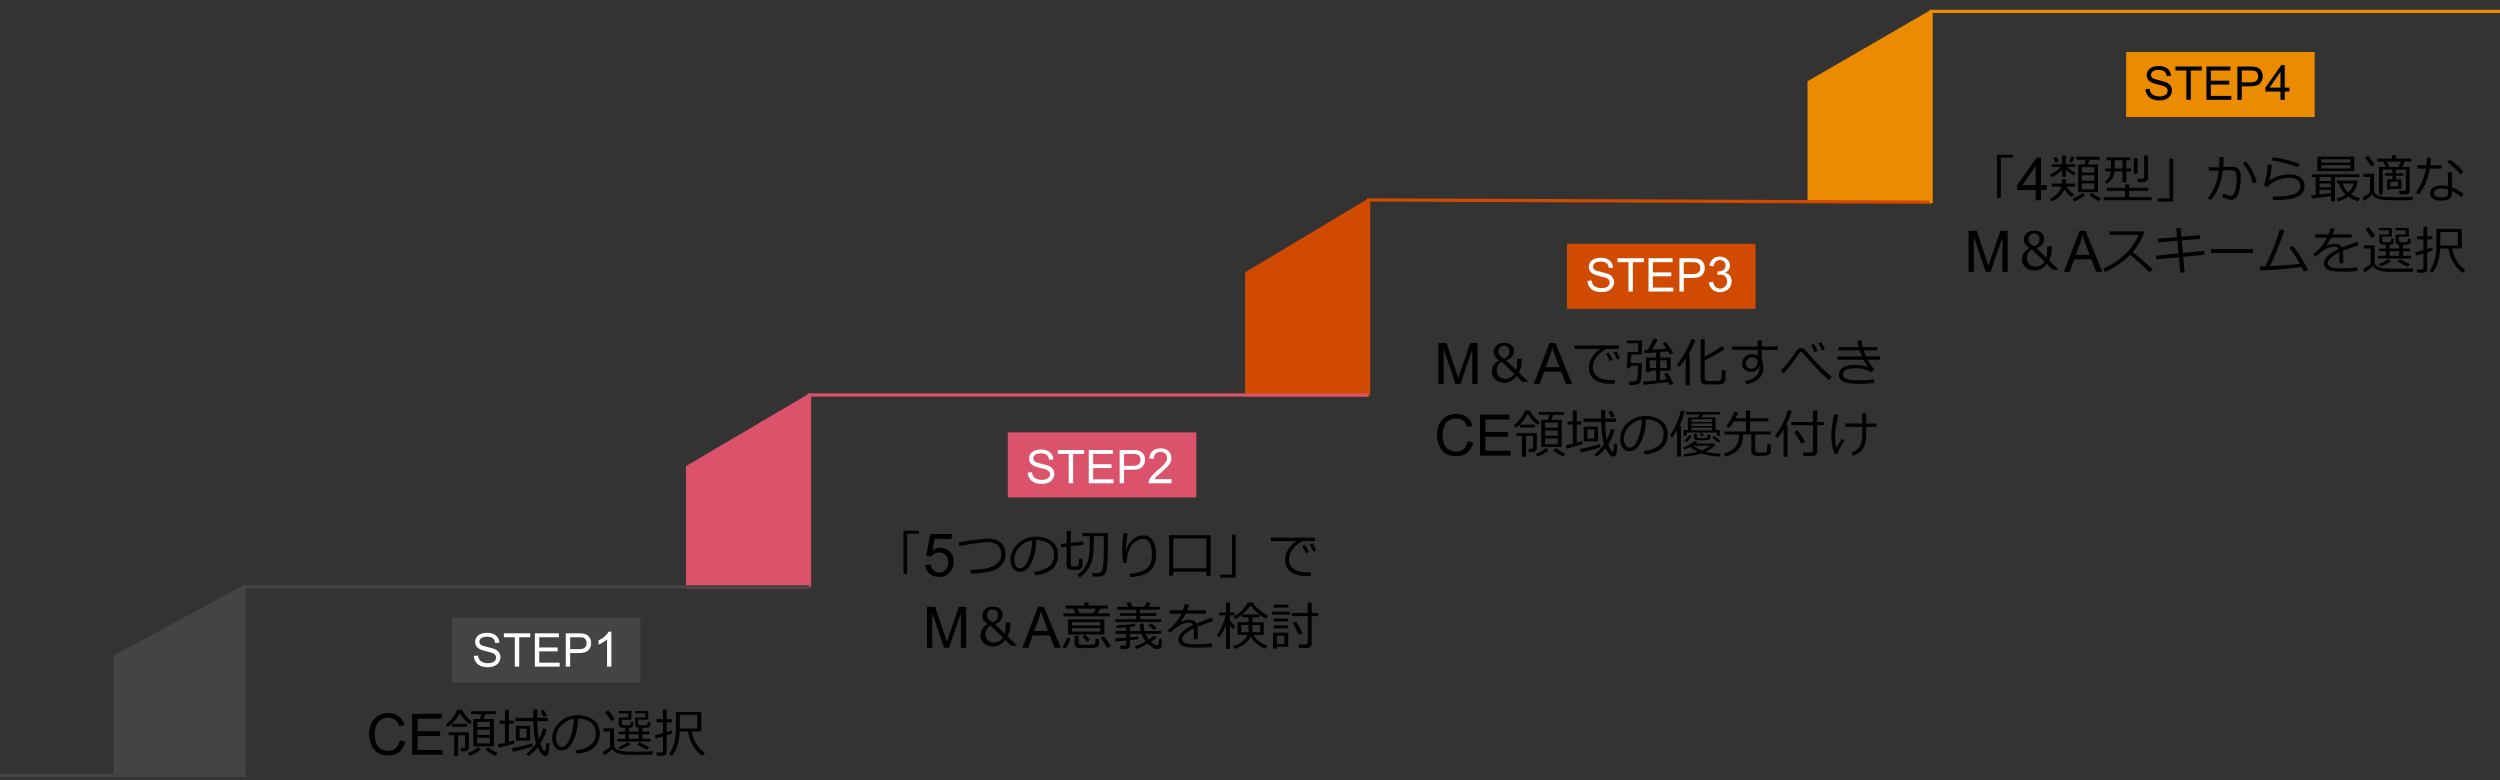 <?xml version="1.0" encoding="utf-8"?>
<!-- Generator: Adobe Illustrator 26.5.0, SVG Export Plug-In . SVG Version: 6.00 Build 0)  -->
<svg version="1.1" xmlns="http://www.w3.org/2000/svg" xmlns:xlink="http://www.w3.org/1999/xlink" x="0px" y="0px"
	 viewBox="0 0 769 240" style="enable-background:new 0 0 769 240;" xml:space="preserve">
<rect x="0" y="0" width="769" height="240" fill="#333333" stroke="none"/>
<style type="text/css">
	.st0{fill:#D04A02;}
	.st1{fill:#FFFFFF;}
	.st2{fill:#FFB600;}
	.st3{fill:#E0301E;}
	.st4{fill:#EB8C00;}
	.st5{fill:#DB536A;}
	.st6{fill:#D93954;}
	.st7{fill:#7D7D7D;}
	.st8{fill:#464646;}
	.st9{fill:#2D2D2D;}
	.st10{fill:#DEDEDE;}
	.st11{fill:none;stroke:#DB536A;stroke-miterlimit:10;}
	.st12{fill:#444444;}
	.st13{fill:none;stroke:#444444;stroke-miterlimit:10;}
	.st14{fill:none;stroke:#D04A02;stroke-miterlimit:10;}
	.st15{fill:none;stroke:#EB8C00;stroke-miterlimit:10;}
	.st16{fill:none;stroke:#000000;stroke-width:0.7;stroke-miterlimit:10;}
	.st17{fill:none;stroke:#FFFFFF;stroke-width:0.7;}
	.st18{fill:none;stroke:#000000;stroke-width:0.7;}
	.st19{fill:#DFDFDF;}
	.st20{fill:none;stroke:#000000;}
	.st21{fill:#DFDFDF;stroke:#DFDFDF;stroke-width:0.75;stroke-linecap:round;stroke-linejoin:round;stroke-miterlimit:10;}
	.st22{fill:none;stroke:#000000;stroke-miterlimit:10;}
	.st23{fill:none;stroke:#FFB600;stroke-miterlimit:10;}
	.st24{fill:#FFB700;}
	.st25{clip-path:url(#SVGID_00000067227500850612920130000011622721080319765120_);}
	.st26{clip-path:url(#SVGID_00000121984613097421656420000000714200301875562915_);}
	.st27{clip-path:url(#SVGID_00000147214307334359841840000010715083437713437574_);}
	.st28{clip-path:url(#SVGID_00000024719504443686479840000003809904426193401491_);}
	.st29{fill:#FF2C17;}
	.st30{fill:none;stroke:#FFFFFF;stroke-miterlimit:10;}
	.st31{fill:#FF8D00;}
	.st32{fill:none;stroke:#231815;stroke-miterlimit:10;}
	.st33{fill:#EF4900;}
	.st34{fill:#FB526B;}
	.st35{fill-rule:evenodd;clip-rule:evenodd;fill:#FFFFFF;}
	.st36{fill-rule:evenodd;clip-rule:evenodd;}
</style>
<g id="template">
</g>
<g id="object">
	<polygon class="st4" points="594,3 556,25 556,62 594,62 	"/>
	<polygon class="st0" points="421,61 383,83.75 383,122 421,122 	"/>
	<polygon class="st5" points="249,121 211,143.37 211,181 249,181 	"/>
	<polyline class="st11" points="421,121.5 249,121.5 249,180.5 	"/>
	<polygon class="st12" points="75,180 35,201.63 35,238 75,238 	"/>
	<polyline class="st13" points="75.03,238.5 0,238.5 75.03,238.5 75.03,180.5 249,180.5 	"/>
	<g>
		<g>
			<rect x="139" y="190" class="st12" width="58" height="20"/>
		</g>
		<g>
			<path class="st1" d="M145.76,201.76l1.28-0.11c0.06,0.51,0.2,0.93,0.42,1.26s0.56,0.59,1.03,0.8c0.47,0.2,0.99,0.3,1.57,0.3
				c0.52,0,0.97-0.08,1.37-0.23c0.4-0.15,0.69-0.36,0.88-0.63c0.19-0.27,0.29-0.56,0.29-0.88c0-0.32-0.09-0.6-0.28-0.84
				c-0.19-0.24-0.49-0.44-0.92-0.6c-0.27-0.11-0.88-0.27-1.82-0.5c-0.94-0.23-1.6-0.44-1.98-0.64c-0.49-0.26-0.85-0.57-1.09-0.95
				c-0.24-0.38-0.36-0.8-0.36-1.27c0-0.52,0.15-1,0.44-1.45c0.29-0.45,0.72-0.79,1.29-1.02s1.19-0.35,1.88-0.35
				c0.76,0,1.43,0.12,2.01,0.37c0.58,0.24,1.02,0.6,1.34,1.08c0.31,0.48,0.48,1.01,0.5,1.61l-1.3,0.1
				c-0.07-0.65-0.31-1.14-0.71-1.47c-0.4-0.33-1-0.5-1.78-0.5c-0.82,0-1.42,0.15-1.79,0.45c-0.37,0.3-0.56,0.66-0.56,1.09
				c0,0.37,0.13,0.67,0.4,0.91c0.26,0.24,0.94,0.48,2.04,0.73s1.86,0.47,2.27,0.65c0.6,0.27,1.04,0.62,1.32,1.04
				c0.28,0.42,0.43,0.91,0.43,1.46c0,0.54-0.16,1.06-0.47,1.54c-0.31,0.48-0.76,0.86-1.34,1.12c-0.58,0.27-1.24,0.4-1.97,0.4
				c-0.93,0-1.7-0.14-2.33-0.41c-0.63-0.27-1.12-0.68-1.47-1.22C145.97,203.06,145.78,202.45,145.76,201.76z"/>
			<path class="st1" d="M158.36,205.05v-9.03h-3.37v-1.21h8.11v1.21h-3.39v9.03H158.36z"/>
			<path class="st1" d="M164.52,205.05v-10.24h7.4v1.21h-6.05v3.14h5.66v1.2h-5.66v3.48h6.28v1.21H164.52z"/>
			<path class="st1" d="M174.03,205.05v-10.24h3.86c0.68,0,1.2,0.03,1.56,0.1c0.5,0.08,0.92,0.24,1.26,0.48
				c0.34,0.24,0.61,0.56,0.82,0.99c0.21,0.42,0.31,0.89,0.31,1.4c0,0.87-0.28,1.61-0.83,2.21c-0.55,0.6-1.56,0.9-3,0.9h-2.63v4.16
				H174.03z M175.39,199.68h2.65c0.88,0,1.5-0.16,1.86-0.49c0.37-0.33,0.55-0.78,0.55-1.38c0-0.43-0.11-0.79-0.32-1.1
				c-0.22-0.31-0.5-0.51-0.86-0.6c-0.23-0.06-0.65-0.09-1.26-0.09h-2.62V199.68z"/>
			<path class="st1" d="M188.04,205.05h-1.31v-8.37c-0.32,0.3-0.73,0.6-1.24,0.91c-0.51,0.3-0.97,0.53-1.38,0.68v-1.27
				c0.73-0.35,1.38-0.76,1.93-1.26c0.55-0.49,0.94-0.97,1.17-1.43h0.85V205.05z"/>
		</g>
	</g>
	<g>
		<g>
			<rect x="310" y="133" class="st5" width="58" height="20"/>
		</g>
		<g>
			<path class="st1" d="M316.14,145.37l1.28-0.11c0.06,0.51,0.2,0.93,0.42,1.26s0.56,0.59,1.03,0.8c0.47,0.2,0.99,0.3,1.57,0.3
				c0.52,0,0.97-0.08,1.37-0.23c0.4-0.15,0.69-0.36,0.88-0.63c0.19-0.27,0.29-0.56,0.29-0.88c0-0.32-0.09-0.6-0.28-0.84
				c-0.19-0.24-0.49-0.44-0.92-0.6c-0.27-0.11-0.88-0.27-1.82-0.5c-0.94-0.23-1.6-0.44-1.98-0.64c-0.49-0.26-0.85-0.57-1.09-0.95
				c-0.24-0.38-0.36-0.8-0.36-1.27c0-0.52,0.15-1,0.44-1.45c0.29-0.45,0.72-0.79,1.29-1.02s1.19-0.35,1.88-0.35
				c0.76,0,1.43,0.12,2.01,0.37c0.58,0.24,1.02,0.6,1.34,1.08c0.31,0.48,0.48,1.01,0.5,1.61l-1.3,0.1
				c-0.07-0.65-0.31-1.14-0.71-1.47c-0.4-0.33-1-0.5-1.78-0.5c-0.82,0-1.42,0.15-1.79,0.45c-0.37,0.3-0.56,0.66-0.56,1.09
				c0,0.37,0.13,0.67,0.4,0.91c0.26,0.24,0.94,0.48,2.04,0.73s1.86,0.47,2.27,0.65c0.6,0.27,1.04,0.62,1.32,1.04
				c0.28,0.42,0.43,0.91,0.43,1.46c0,0.54-0.16,1.06-0.47,1.54c-0.31,0.48-0.76,0.86-1.34,1.12c-0.58,0.27-1.24,0.4-1.97,0.4
				c-0.93,0-1.7-0.14-2.33-0.41c-0.63-0.27-1.12-0.68-1.47-1.22C316.35,146.67,316.16,146.05,316.14,145.37z"/>
			<path class="st1" d="M328.74,148.66v-9.03h-3.37v-1.21h8.11v1.21h-3.39v9.03H328.74z"/>
			<path class="st1" d="M334.9,148.66v-10.24h7.4v1.21h-6.05v3.14h5.66v1.2h-5.66v3.48h6.28v1.21H334.9z"/>
			<path class="st1" d="M344.41,148.66v-10.24h3.86c0.68,0,1.2,0.03,1.56,0.1c0.5,0.08,0.92,0.24,1.26,0.48
				c0.34,0.24,0.61,0.56,0.82,0.99c0.21,0.42,0.31,0.89,0.31,1.4c0,0.87-0.28,1.61-0.83,2.21c-0.55,0.6-1.56,0.9-3,0.9h-2.63v4.16
				H344.41z M345.77,143.29h2.65c0.88,0,1.5-0.16,1.86-0.49c0.37-0.33,0.55-0.78,0.55-1.38c0-0.43-0.11-0.79-0.32-1.1
				c-0.22-0.31-0.5-0.51-0.86-0.6c-0.23-0.06-0.65-0.09-1.26-0.09h-2.62V143.29z"/>
			<path class="st1" d="M360.37,147.39v1.26h-7.07c-0.01-0.32,0.04-0.62,0.15-0.91c0.18-0.48,0.47-0.96,0.86-1.42
				c0.4-0.47,0.97-1.01,1.72-1.62c1.16-0.95,1.95-1.71,2.36-2.27c0.41-0.56,0.61-1.08,0.61-1.58c0-0.52-0.19-0.96-0.56-1.32
				c-0.37-0.36-0.86-0.54-1.46-0.54c-0.63,0-1.14,0.19-1.52,0.57c-0.38,0.38-0.57,0.91-0.58,1.58l-1.35-0.14
				c0.09-1.01,0.44-1.77,1.04-2.3c0.6-0.53,1.41-0.79,2.43-0.79c1.03,0,1.84,0.29,2.44,0.85c0.6,0.57,0.9,1.27,0.9,2.12
				c0,0.43-0.09,0.85-0.26,1.26s-0.47,0.85-0.87,1.31c-0.41,0.46-1.08,1.08-2.03,1.88c-0.79,0.66-1.29,1.11-1.52,1.35
				c-0.22,0.24-0.41,0.47-0.55,0.71H360.37z"/>
		</g>
	</g>
	<polyline class="st14" points="421,121.5 421,61.5 594,62.18 	"/>
	<polyline class="st15" points="594,62.5 594,3.5 769,3.5 	"/>
	<g>
		<g>
			<rect x="482" y="75" class="st0" width="58" height="20"/>
		</g>
		<g>
			<path class="st1" d="M488.32,86.39l1.28-0.11c0.06,0.51,0.2,0.93,0.42,1.26c0.22,0.33,0.56,0.59,1.03,0.8
				c0.47,0.2,0.99,0.3,1.57,0.3c0.52,0,0.97-0.08,1.37-0.23c0.4-0.15,0.69-0.36,0.88-0.63c0.19-0.27,0.29-0.56,0.29-0.88
				c0-0.32-0.09-0.6-0.28-0.84s-0.49-0.44-0.92-0.6c-0.27-0.11-0.88-0.27-1.82-0.5c-0.94-0.23-1.6-0.44-1.98-0.64
				c-0.49-0.26-0.85-0.57-1.09-0.95c-0.24-0.38-0.36-0.8-0.36-1.27c0-0.52,0.15-1,0.44-1.45c0.29-0.45,0.72-0.79,1.29-1.02
				s1.19-0.35,1.88-0.35c0.76,0,1.43,0.12,2.01,0.37c0.58,0.24,1.02,0.6,1.34,1.08c0.31,0.48,0.48,1.01,0.5,1.61l-1.3,0.1
				c-0.07-0.65-0.31-1.14-0.71-1.47s-1-0.5-1.78-0.5c-0.82,0-1.42,0.15-1.79,0.45s-0.56,0.66-0.56,1.09c0,0.37,0.13,0.67,0.4,0.91
				c0.26,0.24,0.94,0.48,2.04,0.73c1.1,0.25,1.86,0.47,2.27,0.65c0.6,0.27,1.04,0.62,1.32,1.04c0.28,0.42,0.43,0.91,0.43,1.46
				c0,0.54-0.16,1.06-0.47,1.54c-0.31,0.48-0.76,0.86-1.34,1.12s-1.24,0.4-1.97,0.4c-0.93,0-1.7-0.14-2.33-0.41
				s-1.12-0.68-1.47-1.22C488.52,87.69,488.34,87.07,488.32,86.39z"/>
			<path class="st1" d="M500.92,89.68v-9.03h-3.37v-1.21h8.11v1.21h-3.39v9.03H500.92z"/>
			<path class="st1" d="M507.08,89.68V79.44h7.4v1.21h-6.05v3.14h5.66v1.2h-5.66v3.48h6.28v1.21H507.08z"/>
			<path class="st1" d="M516.59,89.68V79.44h3.86c0.68,0,1.2,0.03,1.56,0.1c0.5,0.08,0.92,0.24,1.26,0.48
				c0.34,0.24,0.61,0.56,0.82,0.99c0.21,0.42,0.31,0.89,0.31,1.4c0,0.87-0.28,1.61-0.83,2.21c-0.55,0.6-1.56,0.9-3,0.9h-2.63v4.16
				H516.59z M517.94,84.31h2.65c0.88,0,1.5-0.16,1.87-0.49c0.37-0.33,0.55-0.78,0.55-1.38c0-0.43-0.11-0.79-0.33-1.1
				c-0.22-0.31-0.5-0.51-0.86-0.6c-0.23-0.06-0.65-0.09-1.26-0.09h-2.62V84.31z"/>
			<path class="st1" d="M525.65,86.85l1.31-0.18c0.15,0.74,0.41,1.28,0.77,1.61c0.36,0.33,0.8,0.49,1.33,0.49
				c0.62,0,1.14-0.21,1.57-0.64s0.64-0.96,0.64-1.59c0-0.6-0.2-1.1-0.59-1.49c-0.39-0.39-0.9-0.59-1.5-0.59
				c-0.25,0-0.56,0.05-0.93,0.15l0.15-1.15c0.09,0.01,0.16,0.01,0.21,0.01c0.56,0,1.06-0.15,1.51-0.44
				c0.45-0.29,0.67-0.74,0.67-1.35c0-0.48-0.16-0.88-0.49-1.2c-0.33-0.32-0.75-0.47-1.26-0.47c-0.51,0-0.94,0.16-1.28,0.48
				c-0.34,0.32-0.56,0.8-0.66,1.45l-1.31-0.23c0.16-0.88,0.53-1.56,1.09-2.05s1.28-0.73,2.12-0.73c0.58,0,1.12,0.13,1.61,0.38
				c0.49,0.25,0.87,0.59,1.13,1.03c0.26,0.43,0.39,0.89,0.39,1.38c0,0.46-0.12,0.88-0.37,1.26c-0.25,0.38-0.62,0.68-1.1,0.91
				c0.63,0.15,1.12,0.45,1.47,0.91c0.35,0.46,0.53,1.04,0.53,1.73c0,0.93-0.34,1.73-1.02,2.38c-0.68,0.65-1.54,0.97-2.58,0.97
				c-0.94,0-1.72-0.28-2.34-0.84S525.74,87.74,525.65,86.85z"/>
		</g>
	</g>
	<g>
		<g>
			<rect x="654" y="16" class="st4" width="58" height="20"/>
		</g>
		<g>
			<path d="M659.94,27.42l1.28-0.11c0.06,0.51,0.2,0.93,0.42,1.26c0.22,0.33,0.56,0.59,1.03,0.8s0.99,0.3,1.57,0.3
				c0.52,0,0.97-0.08,1.37-0.23c0.4-0.15,0.69-0.36,0.88-0.63s0.29-0.56,0.29-0.88c0-0.32-0.09-0.6-0.28-0.84
				c-0.19-0.24-0.49-0.44-0.92-0.6c-0.27-0.11-0.88-0.27-1.82-0.5c-0.94-0.23-1.6-0.44-1.98-0.64c-0.49-0.26-0.85-0.57-1.09-0.95
				c-0.24-0.38-0.36-0.8-0.36-1.27c0-0.52,0.15-1,0.44-1.45s0.72-0.79,1.29-1.02s1.19-0.35,1.88-0.35c0.76,0,1.43,0.12,2.01,0.37
				c0.58,0.24,1.03,0.6,1.34,1.08c0.31,0.48,0.48,1.01,0.5,1.61l-1.3,0.1c-0.07-0.65-0.31-1.14-0.71-1.47c-0.4-0.33-1-0.5-1.78-0.5
				c-0.82,0-1.42,0.15-1.79,0.45c-0.37,0.3-0.56,0.66-0.56,1.09c0,0.37,0.13,0.67,0.4,0.91c0.26,0.24,0.94,0.48,2.04,0.73
				c1.1,0.25,1.86,0.47,2.27,0.65c0.6,0.27,1.04,0.62,1.32,1.04c0.28,0.42,0.43,0.91,0.43,1.46c0,0.54-0.16,1.06-0.47,1.54
				c-0.31,0.48-0.76,0.86-1.34,1.12c-0.58,0.27-1.24,0.4-1.97,0.4c-0.93,0-1.7-0.14-2.33-0.41c-0.63-0.27-1.12-0.68-1.47-1.22
				C660.15,28.71,659.96,28.1,659.94,27.42z"/>
			<path d="M672.54,30.71v-9.03h-3.37v-1.21h8.11v1.21h-3.39v9.03H672.54z"/>
			<path d="M678.7,30.71V20.47h7.4v1.21h-6.05v3.14h5.66v1.2h-5.66v3.48h6.29v1.21H678.7z"/>
			<path d="M688.21,30.71V20.47h3.86c0.68,0,1.2,0.03,1.56,0.1c0.5,0.08,0.92,0.24,1.26,0.48c0.34,0.24,0.61,0.56,0.82,0.99
				c0.21,0.42,0.31,0.89,0.31,1.4c0,0.87-0.28,1.61-0.83,2.21c-0.55,0.6-1.55,0.9-3,0.9h-2.62v4.16H688.21z M689.57,25.34h2.65
				c0.88,0,1.5-0.16,1.86-0.49c0.37-0.33,0.55-0.78,0.55-1.38c0-0.43-0.11-0.79-0.32-1.1c-0.22-0.31-0.5-0.51-0.86-0.6
				c-0.23-0.06-0.65-0.09-1.26-0.09h-2.62V25.34z"/>
			<path d="M701.48,30.71v-2.56h-4.64v-1.2l4.88-6.93h1.07v6.93h1.45v1.2h-1.45v2.56H701.48z M701.48,26.94v-4.83l-3.35,4.83H701.48
				z"/>
		</g>
	</g>
	<g>
		<path d="M123.01,227.75l1.67,0.42c-0.35,1.37-0.98,2.41-1.89,3.13s-2.02,1.08-3.33,1.08c-1.36,0-2.46-0.28-3.31-0.83
			c-0.85-0.55-1.5-1.35-1.94-2.4c-0.44-1.05-0.67-2.17-0.67-3.38c0-1.31,0.25-2.46,0.75-3.43c0.5-0.98,1.21-1.72,2.14-2.23
			c0.93-0.51,1.94-0.76,3.06-0.76c1.26,0,2.32,0.32,3.18,0.96c0.86,0.64,1.46,1.54,1.8,2.71l-1.64,0.39c-0.29-0.92-0.72-1.58-1.27-2
			s-1.25-0.63-2.1-0.63c-0.97,0-1.78,0.23-2.43,0.7c-0.65,0.46-1.11,1.09-1.37,1.87c-0.26,0.78-0.4,1.59-0.4,2.42
			c0,1.07,0.16,2.01,0.47,2.81s0.8,1.4,1.46,1.79c0.66,0.4,1.37,0.59,2.14,0.59c0.93,0,1.72-0.27,2.37-0.81
			S122.78,228.81,123.01,227.75z"/>
		<path d="M126.76,232.17v-12.6h9.11v1.49h-7.44v3.86h6.97v1.48h-6.97v4.29h7.74v1.49H126.76z"/>
		<path d="M145.15,221.93l-0.7,0.83c-1.17-0.86-2.17-2.01-3.01-3.44c-0.49,0.95-1.02,1.75-1.61,2.41c-0.58,0.66-1.26,1.3-2.03,1.91
			l-0.59-0.8c0.67-0.52,1.31-1.17,1.95-1.96c0.63-0.79,1.11-1.63,1.44-2.52h1.55c0.29,0.69,0.75,1.38,1.38,2.07
			C144.16,221.13,144.7,221.63,145.15,221.93z M139.71,232.5v-6.33H138v-0.9h6.23v4.62c0,0.34-0.12,0.63-0.35,0.86
			s-0.53,0.34-0.88,0.34h-1.17l-0.13-1h0.8c0.38,0,0.57-0.17,0.57-0.52v-3.39h-2.15v6.33H139.71z M139.02,223.56v-0.91h4.6v0.91
			H139.02z M144.42,232.45l-0.54-0.78c1.1-0.37,2.18-0.99,3.23-1.86l0.75,0.81C146.53,231.59,145.38,232.2,144.42,232.45z
			 M145.6,229.55v-8.37h2.05l0.41-1.51h-3.16v-0.89h7.62v0.89h-3.22l-0.56,1.51h3.16v8.37H145.6z M146.79,223.63h3.91v-1.57h-3.91
			V223.63z M146.79,226.07h3.91v-1.59h-3.91V226.07z M150.69,226.92h-3.91v1.75h3.91V226.92z M152.34,232.48
			c-0.38-0.15-0.88-0.43-1.53-0.84c-0.64-0.41-1.13-0.75-1.46-1.04l0.77-0.78c0.85,0.72,1.83,1.31,2.94,1.78L152.34,232.48z"/>
		<path d="M153.41,230.02l-0.23-1.05c0.65-0.12,1.36-0.27,2.12-0.45v-5.89h-1.63v-0.95h1.63v-3.38h1.23v3.38h1.44v0.95h-1.44v5.57
			c0.71-0.2,1.26-0.36,1.65-0.49l0.08,0.91C157.09,229.09,155.48,229.56,153.41,230.02z M157.8,231.27l-0.31-1.08
			c2.84-0.59,4.9-1.1,6.17-1.52l0.21,0.9C162.91,229.95,160.89,230.52,157.8,231.27z M166.18,228.77c0.11,0.31,0.29,0.71,0.54,1.2
			c0.25,0.49,0.42,0.78,0.52,0.89c0.1,0.1,0.19,0.16,0.28,0.16h0.02c0.17-0.03,0.29-0.3,0.34-0.82v0.01l0.09-0.87
			c0.03-0.31,0.05-0.6,0.05-0.85l0.95,0.2l-0.1,1.7c-0.04,0.61-0.09,1.06-0.17,1.33s-0.2,0.47-0.38,0.59s-0.39,0.19-0.66,0.19
			c-0.22,0-0.43-0.05-0.61-0.16s-0.44-0.4-0.78-0.86c-0.34-0.47-0.64-1-0.9-1.59c-0.82,1.03-1.73,1.91-2.73,2.63l-0.73-0.62
			c1.13-0.9,2.13-1.96,3.01-3.2c-0.52-1.64-0.81-3.93-0.87-6.87h-5.48v-1.02h5.46l-0.01-2.62h1.24l-0.01,2.09v0.52h3.32v1.02h-3.31
			c0.02,2.15,0.18,3.98,0.49,5.5c0.57-1.05,1-2.16,1.3-3.33l1.12,0.3c-0.1,0.46-0.35,1.15-0.73,2.05
			C167.09,227.23,166.66,228.04,166.18,228.77z M158.69,227.82v-4.55h4.36v4.55H158.69z M161.91,224.15h-2.09v2.79h2.09V224.15z
			 M167.23,220.54c-0.22-0.49-0.56-1.09-1-1.8l1-0.4c0.24,0.39,0.59,0.97,1.04,1.77L167.23,220.54z"/>
		<path d="M177.45,231.85l-0.3-1.05c1.68-0.15,3.11-0.64,4.3-1.46c1.19-0.82,1.79-2.05,1.79-3.69c0-1.46-0.48-2.59-1.44-3.38
			s-2.3-1.22-4.02-1.27c-0.06,2.8-0.56,5.14-1.51,7.02c-0.95,1.88-2.14,2.81-3.56,2.81c-0.89,0-1.58-0.38-2.09-1.13
			c-0.51-0.75-0.76-1.67-0.76-2.75c0-1.79,0.77-3.39,2.31-4.82c1.54-1.42,3.37-2.14,5.48-2.14c1.98,0,3.62,0.5,4.91,1.49
			c1.29,0.99,1.93,2.35,1.93,4.07c0,1.96-0.65,3.46-1.95,4.49C181.23,231.08,179.54,231.68,177.45,231.85z M176.55,221.1
			c-1.51,0.23-2.81,0.91-3.9,2.05c-1.09,1.14-1.63,2.42-1.63,3.86c0,0.76,0.16,1.41,0.48,1.93c0.32,0.53,0.76,0.79,1.33,0.79
			c0.97,0,1.82-0.91,2.55-2.73C176.09,225.18,176.48,223.22,176.55,221.1z"/>
		<path d="M200.6,232.18c-1.16,0.01-3.27,0.02-6.34,0.02c-1.8,0-3.15-0.15-4.04-0.44c-0.89-0.29-1.52-0.75-1.87-1.37
			c-0.86,0.89-1.72,1.53-2.56,1.95l-0.42-1.05c0.29-0.13,0.69-0.36,1.2-0.69c0.51-0.33,0.87-0.6,1.1-0.81V225h-2.07v-0.97h3.3v5.02
			c0,0.49,0.17,0.89,0.52,1.2c0.34,0.31,0.75,0.52,1.21,0.62c0.46,0.11,0.9,0.19,1.3,0.25c0.41,0.06,1.59,0.09,3.54,0.09
			c2.52,0,4.31-0.03,5.38-0.1L200.6,232.18z M188,221.78c-0.45-0.82-1.08-1.72-1.88-2.7l0.99-0.62c0.84,1.04,1.5,1.92,1.98,2.64
			L188,221.78z M197.63,223.88v1.14h2.12v0.83h-2.12v1.41h2.49v0.84H189.9v-0.84h2.45v-1.41h-2.02v-0.83h2.02v-1.14
			c-0.64-0.02-1.06-0.05-1.25-0.08c-0.19-0.03-0.37-0.14-0.53-0.31c-0.16-0.17-0.24-0.39-0.24-0.65v-2.12h2.94v-1.3h-2.97v-0.7h3.91
			v2.65h-2.95v1.19c0,0.24,0.07,0.39,0.22,0.45s0.54,0.09,1.16,0.09c0.74,0,1.15-0.06,1.24-0.19c0.09-0.12,0.13-0.42,0.13-0.88
			l0.78,0.07v0.81c0,0.59-0.33,0.91-0.99,0.95l-0.31,0.02v1.16h2.98v-1.19l-0.23-0.02c-0.22-0.02-0.42-0.12-0.59-0.31
			c-0.17-0.18-0.26-0.41-0.26-0.67v-2.12h3.09v-1.3h-3.12v-0.7h4.05v2.65h-3.08v1.19c0,0.24,0.07,0.39,0.22,0.45
			c0.15,0.06,0.55,0.09,1.22,0.09c0.76,0,1.19-0.05,1.29-0.16c0.1-0.11,0.15-0.41,0.15-0.91l0.79,0.07v0.81
			c0,0.29-0.08,0.52-0.24,0.67c-0.16,0.16-0.41,0.25-0.75,0.27c-0.34,0.03-0.76,0.04-1.27,0.04H197.63z M190.63,230.55l-0.41-0.77
			c1.12-0.41,2.1-0.91,2.94-1.51l0.73,0.66c-0.35,0.27-0.87,0.57-1.55,0.91C191.65,230.17,191.09,230.41,190.63,230.55z
			 M193.48,227.25h2.98v-1.41h-2.98V227.25z M199.15,230.59c-1.04-0.32-2.08-0.87-3.1-1.65l0.73-0.67c0.75,0.55,1.74,1.06,2.97,1.52
			L199.15,230.59z"/>
		<path d="M206.77,225.57c-0.34,0.16-0.9,0.36-1.68,0.62v5.17c0,0.32-0.13,0.59-0.39,0.79c-0.26,0.2-0.54,0.3-0.83,0.3h-1.81
			l-0.14-0.99h1.41c0.4,0,0.59-0.18,0.59-0.54v-4.37c-0.91,0.28-1.66,0.48-2.24,0.61l-0.23-1.04c0.53-0.1,1.35-0.3,2.47-0.62v-3.32
			h-1.96v-0.95h1.96v-2.97h1.17v2.97h1.57v0.95h-1.57v2.98c0.74-0.23,1.26-0.4,1.57-0.52L206.77,225.57z M216.83,231.61l-0.78,0.91
			c-2.39-1.73-3.88-4.24-4.45-7.52h-2.53c-0.1,3.18-0.91,5.69-2.42,7.51l-0.81-0.66c0.71-0.91,1.23-2.04,1.57-3.39
			c0.34-1.35,0.5-2.7,0.5-4.04v-5.43h7.79V225h-2.95C213.31,227.9,214.67,230.1,216.83,231.61z M214.48,224.1v-4.16h-5.37v4.16
			H214.48z"/>
	</g>
	<g>
		<path d="M282.68,164.15h-3.62v12.38h-1.14v-13.28h4.77V164.15z"/>
		<path d="M284.61,173.81l1.7-0.14c0.13,0.83,0.42,1.45,0.88,1.86c0.46,0.42,1.01,0.62,1.66,0.62c0.78,0,1.44-0.29,1.98-0.88
			s0.81-1.37,0.81-2.34c0-0.92-0.26-1.65-0.78-2.18c-0.52-0.53-1.2-0.8-2.04-0.8c-0.52,0-0.99,0.12-1.41,0.35
			c-0.42,0.24-0.75,0.54-0.99,0.92l-1.52-0.2l1.28-6.76h6.55v1.54h-5.26l-0.71,3.54c0.79-0.55,1.62-0.83,2.49-0.83
			c1.15,0,2.12,0.4,2.91,1.19c0.79,0.8,1.19,1.82,1.19,3.07c0,1.19-0.35,2.22-1.04,3.09c-0.84,1.07-2,1.6-3.46,1.6
			c-1.2,0-2.18-0.34-2.93-1.01C285.16,175.81,284.72,174.92,284.61,173.81z"/>
		<path d="M298.66,176.44l-0.2-1.1c3.44-0.09,5.88-0.55,7.34-1.36c1.45-0.81,2.18-1.97,2.19-3.47c0-1.18-0.35-2.1-1.06-2.76
			c-0.71-0.66-1.67-1-2.89-1c-0.78,0-2.07,0.12-3.86,0.37c-1.79,0.25-3.48,0.52-5.07,0.84l-0.17-1.16c4.64-0.74,7.62-1.12,8.97-1.12
			c1.68,0.01,2.99,0.42,3.94,1.26c0.95,0.83,1.43,2.02,1.43,3.55c0,1.86-0.78,3.3-2.33,4.3
			C305.38,175.78,302.63,176.33,298.66,176.44z"/>
		<path d="M318.43,176.94l-0.3-1.05c1.68-0.15,3.11-0.64,4.3-1.46c1.19-0.82,1.79-2.05,1.79-3.69c0-1.46-0.48-2.59-1.44-3.38
			s-2.3-1.22-4.02-1.27c-0.06,2.8-0.56,5.14-1.51,7.02c-0.95,1.88-2.14,2.81-3.56,2.81c-0.89,0-1.58-0.38-2.09-1.13
			c-0.51-0.75-0.76-1.67-0.76-2.75c0-1.79,0.77-3.39,2.31-4.82c1.54-1.42,3.37-2.14,5.48-2.14c1.98,0,3.62,0.5,4.91,1.49
			c1.29,0.99,1.93,2.35,1.93,4.07c0,1.96-0.65,3.46-1.95,4.49C322.21,176.16,320.52,176.77,318.43,176.94z M317.52,166.19
			c-1.51,0.23-2.81,0.91-3.9,2.05c-1.09,1.14-1.63,2.42-1.63,3.86c0,0.76,0.16,1.41,0.48,1.93c0.32,0.53,0.76,0.79,1.33,0.79
			c0.97,0,1.82-0.91,2.55-2.73C317.07,170.27,317.46,168.3,317.52,166.19z"/>
		<path d="M328.12,168.13l-1.72,0.2l-0.06-1.01l1.78-0.2v-3.8h1.24v3.66l3.78-0.43l0.07,0.98l-3.85,0.45v5.63
			c0,0.18,0.05,0.33,0.14,0.43c0.1,0.11,0.23,0.17,0.39,0.2c0.16,0.03,0.46,0.04,0.89,0.04c0.28,0,0.48-0.02,0.59-0.05
			s0.22-0.11,0.3-0.23c0.09-0.12,0.15-0.3,0.18-0.55c0.03-0.25,0.07-0.79,0.1-1.64l1.02,0.09v1.99c0,0.34-0.1,0.63-0.31,0.85
			c-0.21,0.22-0.44,0.37-0.7,0.44c-0.26,0.07-0.78,0.11-1.56,0.11c-0.7,0-1.16-0.03-1.38-0.09c-0.22-0.06-0.43-0.21-0.63-0.44
			c-0.2-0.23-0.29-0.55-0.29-0.95V168.13z M332.15,177.62l-0.72-0.79c1.11-0.77,2.01-1.8,2.71-3.11c0.7-1.31,1.05-3.1,1.05-5.38
			l-0.02-1.4c0-0.23,0.01-0.91,0.02-2.02h-2.22v-0.95h7.8v3.27c0,2.65-0.05,4.68-0.15,6.11s-0.24,2.33-0.43,2.71
			c-0.18,0.38-0.41,0.67-0.69,0.87c-0.28,0.2-0.58,0.32-0.92,0.38s-1.16,0.07-2.47,0.06l-0.16-1.07h1.56c0.41,0,0.75-0.09,1.02-0.26
			s0.47-0.49,0.61-0.96c0.14-0.47,0.24-1.25,0.3-2.35c0.06-1.1,0.09-2.61,0.09-4.54l-0.02-3.27h-3.07l0.01,1.4
			c0.01,2.22-0.09,3.93-0.3,5.11c-0.21,1.18-0.65,2.33-1.32,3.44S333.27,176.9,332.15,177.62z"/>
		<path d="M347.7,177.52l-0.29-1.02c2.24-0.18,3.95-0.67,5.14-1.49c1.19-0.82,1.78-2.32,1.78-4.52c0-1.54-0.24-2.71-0.71-3.53
			c-0.47-0.81-1.1-1.22-1.89-1.22c-0.75,0.01-1.51,0.25-2.3,0.73c-0.79,0.48-1.46,1.29-2.01,2.43s-0.83,2.55-0.82,4.23l-1.11,0.07
			c-0.19-1.2-0.29-2.54-0.29-4.04c0-1.91,0.15-3.65,0.45-5.23l1.23,0.11c-0.35,1.89-0.56,3.62-0.62,5.2h0.11
			c0.38-1.42,1.08-2.53,2.1-3.34c1.02-0.81,2.09-1.22,3.22-1.22c1.2,0,2.15,0.51,2.85,1.52c0.7,1.01,1.05,2.46,1.05,4.35
			c0,2.44-0.67,4.17-2,5.2S350.29,177.37,347.7,177.52z"/>
		<path d="M371.12,175.84h-10.23v1.22h-1.24v-12.43h12.75v12.45h-1.27V175.84z M360.88,174.8h10.23v-9.19h-10.23V174.8z"/>
		<path d="M380.1,177.66h-4.77v-0.92h3.63v-12.3h1.13V177.66z"/>
		<path d="M404.54,166.45h-3.91c-0.95,0.41-1.88,1.15-2.79,2.23c-0.9,1.08-1.36,2.2-1.36,3.37c0,0.9,0.24,1.65,0.72,2.25
			s1.12,1.04,1.92,1.32c0.8,0.28,1.86,0.42,3.19,0.42c0.31,0,0.62-0.01,0.95-0.02l-0.08,1.16h-0.04c-0.96,0-1.76-0.02-2.4-0.05
			c-0.64-0.03-1.3-0.16-2.01-0.38s-1.32-0.56-1.86-1.01s-0.93-0.98-1.2-1.57s-0.39-1.27-0.39-2.02c0-1.05,0.32-2.08,0.96-3.11
			c0.64-1.03,1.48-1.9,2.53-2.61h-7.84v-1.04h13.6V166.45z M402.6,169.78l-0.9,0.41c-0.38-0.84-0.75-1.58-1.13-2.2l0.84-0.38
			C401.87,168.31,402.26,169.04,402.6,169.78z M404.87,169.3l-0.9,0.37c-0.35-0.81-0.72-1.53-1.12-2.16l0.83-0.41
			C404.04,167.67,404.44,168.4,404.87,169.3z"/>
		<path d="M285.16,199.26v-12.6h2.51l2.98,8.92c0.27,0.83,0.48,1.45,0.6,1.87c0.14-0.46,0.37-1.13,0.67-2.02l3.02-8.77h2.24v12.6
			h-1.61v-10.55l-3.66,10.55h-1.5l-3.64-10.73v10.73H285.16z"/>
		<path d="M312.85,198.62h-1.83l-1.82-1.8c-1.06,1.36-2.34,2.04-3.83,2.04c-1.09,0-1.99-0.32-2.7-0.96
			c-0.71-0.64-1.07-1.47-1.07-2.49c0-1.43,0.75-2.59,2.25-3.46c-0.66-0.44-1.1-0.86-1.34-1.25c-0.23-0.39-0.35-0.85-0.35-1.38
			c0-0.75,0.3-1.39,0.9-1.92c0.6-0.53,1.38-0.8,2.34-0.8c0.9,0,1.62,0.23,2.18,0.68c0.56,0.46,0.84,1.04,0.84,1.75
			c0,1.4-0.8,2.38-2.4,2.94l3.05,2.95c0.11-0.32,0.19-0.67,0.23-1.05c0.04-0.38,0.05-1.18,0.05-2.4h1.43v0.72
			c0,1.28-0.29,2.46-0.88,3.54L312.85,198.62z M308.5,196.14l-3.84-3.72c-0.46,0.22-0.84,0.56-1.12,1.02
			c-0.29,0.46-0.43,0.99-0.43,1.57c0,0.8,0.24,1.45,0.72,1.93c0.48,0.49,1.13,0.73,1.95,0.73
			C306.89,197.68,307.8,197.17,308.5,196.14z M306.98,189.18c0-0.52-0.16-0.93-0.47-1.24s-0.71-0.46-1.2-0.46
			c-0.5,0-0.91,0.17-1.23,0.51c-0.32,0.34-0.48,0.76-0.48,1.25c0,0.45,0.14,0.85,0.41,1.18c0.28,0.34,0.72,0.68,1.32,1.03
			C306.43,191.05,306.98,190.29,306.98,189.18z"/>
		<path d="M314.49,199.26l4.84-12.6h1.8l5.16,12.6h-1.9l-1.47-3.82h-5.27l-1.38,3.82H314.49z M318.12,194.08h4.27l-1.31-3.49
			c-0.4-1.06-0.7-1.93-0.89-2.61c-0.16,0.81-0.39,1.61-0.68,2.41L318.12,194.08z"/>
		<path d="M327.77,199.48l-1-0.47c0.54-0.7,1.02-1.65,1.45-2.86l1.06,0.24c-0.12,0.45-0.34,1-0.65,1.65
			C328.33,198.68,328.04,199.16,327.77,199.48z M333.55,186.29v-0.96h1.27v0.96h5.91v0.91h-2.27l-0.9,1.45h3.78v0.93h-14.22v-0.93
			h3.7l-0.76-1.45h-2.25v-0.91H333.55z M328.56,195.16v-4.64h11.13v4.64H328.56z M329.73,192.41h8.73v-1.05h-8.73V192.41z
			 M338.46,193.2l-8.73,0.03v1.03h8.73V193.2z M330.59,195.58h1.21v2.13c0,0.25,0.1,0.42,0.29,0.52c0.19,0.1,0.85,0.15,1.96,0.15
			c0.44,0,0.88-0.01,1.34-0.04s0.75-0.05,0.89-0.07c0.14-0.02,0.27-0.08,0.39-0.19c0.12-0.1,0.2-0.29,0.25-0.55s0.07-0.61,0.07-1.04
			l1.05,0.11v1.44c0,0.51-0.23,0.86-0.68,1.05s-1.54,0.29-3.24,0.29c-0.48,0-0.96-0.01-1.44-0.04c-0.47-0.03-0.81-0.05-1.02-0.08
			s-0.39-0.09-0.56-0.21s-0.3-0.26-0.39-0.43c-0.09-0.17-0.14-0.36-0.14-0.57V195.58z M331.33,187.2l0.74,1.45h4.23l0.82-1.45
			H331.33z M334.43,197.42l-1.5-1.68l0.83-0.52l1.57,1.6L334.43,197.42z M340.59,199.33c-0.85-1.47-1.51-2.51-1.99-3.1l1.02-0.48
			c0.92,1.18,1.61,2.18,2.08,3L340.59,199.33z"/>
		<path d="M343.12,197.29l-0.13-0.95c0.67,0,1.81-0.06,3.41-0.19v-1.19h-3.23v-0.86h3.23V193c-1.16,0.09-2.14,0.15-2.92,0.16
			l-0.09-0.8c2.31-0.07,4.17-0.26,5.58-0.57l0.42,0.8c-0.47,0.12-1.07,0.22-1.81,0.3v1.22h3.28c-0.08-0.34-0.17-1.09-0.27-2.23h1.17
			c0.03,0.83,0.13,1.57,0.32,2.23h5.1v0.86h-4.8c0.29,0.7,0.6,1.29,0.95,1.75c0.71-0.46,1.26-0.86,1.66-1.21l0.8,0.67
			c-0.39,0.35-0.99,0.78-1.79,1.27c0.77,0.69,1.36,1.03,1.77,1.03c0.18,0,0.32-0.06,0.44-0.2c0.11-0.13,0.19-0.28,0.22-0.45
			c0.03-0.17,0.08-0.6,0.14-1.3l0.88,0.15c-0.02,1.1-0.11,1.87-0.27,2.31s-0.56,0.65-1.17,0.65c-0.27,0-0.53-0.04-0.77-0.12
			s-0.58-0.26-1.02-0.55s-0.84-0.61-1.2-0.96c-1.45,0.81-2.63,1.34-3.55,1.61l-0.46-0.77c1.1-0.35,2.23-0.86,3.38-1.55
			c-0.52-0.67-0.94-1.45-1.26-2.34h-3.55v1.09c1.13-0.1,1.96-0.18,2.5-0.26l0.02,0.81c-0.76,0.14-1.6,0.26-2.52,0.34v1.59
			c0,0.32-0.12,0.58-0.36,0.78c-0.24,0.2-0.52,0.3-0.84,0.3h-1.7l-0.1-1.03h1.26c0.38,0,0.57-0.15,0.57-0.45v-1.09L343.12,197.29z
			 M343.1,191.35v-0.88h6.41v-1.02h-5.04v-0.86h5.04v-1.06h-5.92v-0.88h3.55l-0.6-1.16l1.14-0.28l0.74,1.44h3.59l0.71-1.44l1.2,0.36
			l-0.7,1.08h3.48v0.88h-6v1.06h4.99v0.86h-4.99v1.02h6.46v0.88H343.1z M355,193.77l-1.73-1.48l0.77-0.54
			c0.36,0.25,0.94,0.72,1.74,1.42L355,193.77z"/>
		<path d="M368.4,196.63h-1.16v-2.56c0-0.3-0.01-0.56-0.02-0.77c-2.4,1.2-3.59,2.29-3.59,3.27c0,0.49,0.27,0.88,0.8,1.17
			s1.67,0.43,3.39,0.43c2.05,0,3.68-0.1,4.9-0.29l0.08,1.13c-1.24,0.15-2.67,0.22-4.3,0.22c-2.5,0-4.14-0.22-4.9-0.66
			s-1.14-1.06-1.14-1.88c0-0.72,0.33-1.44,1-2.15c0.67-0.71,1.85-1.47,3.52-2.3c-0.21-0.47-0.6-0.7-1.15-0.7
			c-0.62,0-1.3,0.11-2.02,0.34s-1.62,0.8-2.68,1.71l-1.3,1.09l-0.67-0.8c1.91-1.48,3.33-3.19,4.27-5.12h-3.64v-1.02h4.07
			c0.24-0.62,0.42-1.24,0.55-1.88l1.3,0.11c-0.13,0.6-0.31,1.19-0.53,1.77h5.8v1.02h-6.22c-0.29,0.6-0.8,1.39-1.52,2.38l0.12,0.06
			c0.2-0.13,0.6-0.26,1.2-0.38c0.6-0.12,1.06-0.18,1.38-0.18c1.01,0,1.7,0.38,2.07,1.13l4.6-1.77l0.52,1.05
			c-1.08,0.35-2.69,0.93-4.83,1.73c0.06,0.39,0.09,0.88,0.09,1.48V196.63z"/>
		<path d="M375.04,196.02l-0.69-0.57c0.51-0.69,1.04-1.67,1.58-2.93c0.54-1.26,0.91-2.34,1.11-3.23h-2v-0.91h2.12v-3.03h1.16v3.03
			h1.39v0.91h-1.39v1.65c0.34,0.44,0.89,1.02,1.66,1.75l-0.62,0.91c-0.3-0.31-0.65-0.73-1.05-1.28v7.3h-1.16v-7.45
			C376.54,193.72,375.84,195,375.04,196.02z M384.05,191.4v-1.52h-1.99v-0.85c-0.67,0.54-1.35,1-2.02,1.38l-0.57-0.72
			c1.98-1.17,3.45-2.62,4.39-4.36h1.53c0.38,0.73,1.06,1.51,2.04,2.33c0.99,0.82,1.88,1.42,2.68,1.79l-0.66,0.88
			c-0.68-0.36-1.36-0.8-2.04-1.33v0.88h-2.17v1.52h3.49v3.91h-3.18c0.88,1.5,2.3,2.61,4.27,3.34l-0.6,0.91
			c-1.01-0.4-1.92-0.93-2.71-1.59s-1.41-1.39-1.82-2.17c-0.34,0.8-0.96,1.55-1.86,2.27s-1.95,1.22-3.16,1.51l-0.39-0.81
			c1.09-0.31,2.03-0.77,2.8-1.38c0.77-0.61,1.33-1.3,1.67-2.08h-3.1v-3.91H384.05z M384.05,192.23h-2.27v2.23h2.27V192.23z
			 M382.11,188.98h5.29c-1.16-0.9-2.07-1.82-2.73-2.76C383.97,187.25,383.12,188.16,382.11,188.98z M387.6,192.23h-2.37v2.23h2.37
			V192.23z"/>
		<path d="M391.24,189.05v-0.9h5.5v0.9H391.24z M392.77,198.95v0.59h-1.16v-4.93h4.66v4.34H392.77z M391.81,186.89v-0.9h4.5v0.9
			H391.81z M391.82,191.17v-0.9h4.41v0.9H391.82z M391.82,193.27v-0.9h4.41v0.9H391.82z M395.1,195.51h-2.34v2.56h2.34V195.51z
			 M401.91,199.34h-2.34l-0.13-1.11h2.02c0.21,0,0.39-0.06,0.55-0.19s0.24-0.28,0.24-0.48v-8.03h-4.91v-1h4.91v-3.18h1.22v3.18h1.98
			v1h-1.98v8.47c0,0.39-0.15,0.71-0.44,0.96S402.37,199.34,401.91,199.34z M399.54,195.31c-0.7-1.52-1.33-2.74-1.88-3.67l1.05-0.47
			c0.78,1.27,1.43,2.48,1.95,3.62L399.54,195.31z"/>
	</g>
	<g>
		<path d="M442.46,118.13v-12.6h2.51l2.98,8.92c0.28,0.83,0.48,1.45,0.6,1.87c0.14-0.46,0.37-1.13,0.67-2.02l3.02-8.77h2.24v12.6
			h-1.61v-10.55l-3.66,10.55h-1.5l-3.64-10.73v10.73H442.46z"/>
		<path d="M470.15,117.49h-1.83l-1.82-1.8c-1.06,1.36-2.34,2.04-3.83,2.04c-1.09,0-1.99-0.32-2.7-0.96
			c-0.71-0.64-1.07-1.47-1.07-2.49c0-1.43,0.75-2.59,2.25-3.46c-0.66-0.44-1.1-0.86-1.34-1.25c-0.23-0.39-0.35-0.85-0.35-1.38
			c0-0.75,0.3-1.39,0.9-1.92s1.38-0.8,2.34-0.8c0.9,0,1.62,0.23,2.18,0.68c0.56,0.46,0.84,1.04,0.84,1.75c0,1.4-0.8,2.38-2.4,2.94
			l3.05,2.95c0.11-0.32,0.19-0.67,0.23-1.05c0.04-0.38,0.05-1.18,0.05-2.4h1.43v0.72c0,1.28-0.29,2.46-0.88,3.54L470.15,117.49z
			 M465.79,115.01l-3.84-3.72c-0.46,0.22-0.84,0.56-1.12,1.02s-0.43,0.99-0.43,1.57c0,0.8,0.24,1.45,0.72,1.93
			c0.48,0.49,1.13,0.73,1.95,0.73C464.19,116.55,465.1,116.04,465.79,115.01z M464.28,108.05c0-0.52-0.16-0.93-0.47-1.24
			s-0.71-0.46-1.2-0.46c-0.5,0-0.91,0.17-1.23,0.51c-0.32,0.34-0.48,0.76-0.48,1.25c0,0.45,0.14,0.85,0.41,1.18s0.72,0.68,1.32,1.03
			C463.73,109.92,464.28,109.16,464.28,108.05z"/>
		<path d="M471.79,118.13l4.84-12.6h1.8l5.16,12.6h-1.9l-1.47-3.82h-5.27l-1.38,3.82H471.79z M475.42,112.96h4.27l-1.31-3.49
			c-0.4-1.06-0.7-1.93-0.89-2.61c-0.16,0.81-0.39,1.61-0.68,2.41L475.42,112.96z"/>
		<path d="M498,107.33h-3.91c-0.95,0.41-1.88,1.15-2.79,2.23c-0.9,1.08-1.36,2.2-1.36,3.37c0,0.9,0.24,1.65,0.72,2.25
			s1.12,1.04,1.92,1.32c0.8,0.28,1.86,0.42,3.19,0.42c0.31,0,0.62-0.01,0.95-0.02l-0.08,1.16h-0.04c-0.96,0-1.76-0.02-2.4-0.05
			c-0.64-0.03-1.3-0.16-2.01-0.38s-1.32-0.56-1.86-1.01s-0.93-0.98-1.2-1.57s-0.39-1.27-0.39-2.02c0-1.05,0.32-2.08,0.96-3.11
			c0.64-1.03,1.48-1.9,2.53-2.61h-7.84v-1.04H498V107.33z M496.06,110.65l-0.9,0.41c-0.38-0.84-0.75-1.58-1.13-2.2l0.84-0.38
			C495.33,109.18,495.73,109.91,496.06,110.65z M498.34,110.18l-0.9,0.37c-0.35-0.81-0.72-1.53-1.12-2.16l0.83-0.41
			C497.51,108.54,497.91,109.28,498.34,110.18z"/>
		<path d="M501.79,109.08l-0.2,2.6h3.44c0,1.52-0.04,2.79-0.13,3.79s-0.2,1.68-0.34,2s-0.42,0.58-0.85,0.74
			c-0.43,0.17-1.27,0.23-2.53,0.2l-0.18-1.08h1.42c0.33,0,0.59-0.07,0.79-0.2s0.32-0.32,0.38-0.55s0.11-0.74,0.16-1.52
			c0.05-0.78,0.08-1.63,0.08-2.56h-2.3l-0.05,0.78h-1.11l0.34-5.02h3.16v-2.66h-3.48v-0.84h4.65v4.3H501.79z M505.57,118.4
			l-0.21-0.98c1.02-0.07,2.38-0.19,4.08-0.38v-3h-1.99v0.47h-1.14v-4.52h3.13v-1.58l-3.54,0.23l-0.12-0.98
			c0.29,0,0.67-0.02,1.12-0.04c0.8-1.37,1.39-2.53,1.75-3.48l1.23,0.27c-0.65,1.31-1.23,2.36-1.74,3.15
			c1.66-0.09,3.13-0.2,4.42-0.33c-0.43-0.64-0.82-1.14-1.16-1.52l0.98-0.49c0.92,1.04,1.71,2.14,2.35,3.3l-1.08,0.51
			c-0.15-0.3-0.33-0.61-0.53-0.94c-0.57,0.07-1.39,0.15-2.47,0.23v1.66h3.23v4.05h-3.23v2.87c0.78-0.09,1.47-0.18,2.08-0.28
			c-0.21-0.42-0.5-0.96-0.88-1.61l1.05-0.42c0.85,1.45,1.47,2.62,1.84,3.51l-1.16,0.39c-0.11-0.3-0.27-0.65-0.45-1.04
			c-1.14,0.21-2.25,0.37-3.33,0.48L505.57,118.4z M509.44,110.83h-1.99v2.38h1.99V110.83z M512.69,110.83h-2.04v2.38h2.04V110.83z"
			/>
		<path d="M518.53,118.48v-8.3c-0.54,0.94-1.22,1.84-2.02,2.71l-0.77-0.65c0.9-1.06,1.78-2.36,2.65-3.9
			c0.87-1.54,1.47-2.89,1.8-4.05l1.29,0.27c-0.67,1.77-1.39,3.26-2.16,4.48h0.45v9.44H518.53z M523.13,104.36h1.24v5.33
			c2.52-1.3,4.26-2.37,5.21-3.23l0.95,0.87c-0.71,0.54-1.71,1.17-3,1.9c-1.28,0.73-2.34,1.27-3.16,1.61v5.59
			c0,0.16,0.03,0.29,0.09,0.4s0.15,0.19,0.27,0.25c0.12,0.06,0.37,0.1,0.75,0.11c0.38,0.02,0.87,0.03,1.46,0.03
			c0.89,0,1.43-0.02,1.63-0.05c0.2-0.03,0.37-0.1,0.51-0.21c0.14-0.1,0.25-0.22,0.32-0.35c0.07-0.13,0.12-0.4,0.16-0.83
			c0.04-0.43,0.06-1.08,0.06-1.95l1.14,0.12v2.74c0,0.41-0.15,0.75-0.44,1.02s-0.72,0.44-1.28,0.49c-0.56,0.05-1.24,0.07-2.05,0.07
			c-0.5,0-1.03-0.01-1.57-0.04s-0.92-0.05-1.15-0.07c-0.23-0.02-0.43-0.1-0.61-0.23s-0.31-0.3-0.39-0.5s-0.13-0.43-0.13-0.7V104.36z
			"/>
		<path d="M546.83,107.63h-4.93v3.01c0.34,0.6,0.52,1.43,0.52,2.48c0,1.38-0.51,2.53-1.53,3.46s-2.26,1.45-3.75,1.54l-0.32-0.98
			c1.25-0.09,2.3-0.52,3.15-1.29c0.85-0.77,1.28-1.73,1.28-2.87c0-0.19-0.01-0.37-0.03-0.52c-0.13,0.6-0.43,1.08-0.91,1.43
			c-0.48,0.35-1.05,0.52-1.73,0.52c-0.76,0-1.4-0.24-1.93-0.72c-0.53-0.48-0.79-1.09-0.79-1.82c0-0.84,0.3-1.54,0.89-2.1
			c0.59-0.56,1.32-0.84,2.18-0.84c0.65,0,1.22,0.19,1.73,0.57v-1.88h-7.83v-1.02h7.83v-1.87h1.26v1.87h4.93V107.63z M540.66,110.8
			c-0.3-0.59-0.92-0.88-1.86-0.88c-0.46,0.01-0.87,0.2-1.23,0.57s-0.54,0.79-0.53,1.26c0,0.51,0.14,0.91,0.42,1.22
			c0.28,0.31,0.66,0.46,1.15,0.46c0.61,0,1.11-0.2,1.47-0.6c0.37-0.4,0.56-0.93,0.57-1.58V110.8z"/>
		<path d="M563.46,115.87l-0.87,1.04c-0.86-0.68-1.7-1.42-2.49-2.22s-2.3-2.43-4.52-4.9l-1.18-1.41c-0.09-0.1-0.22-0.16-0.37-0.16
			c-0.19,0-0.34,0.07-0.46,0.22c-0.67,1.03-1.45,2.13-2.35,3.31c-0.89,1.17-1.76,2.21-2.61,3.12l-0.78-0.86
			c1.36-1.4,2.74-3.14,4.15-5.22c0.25-0.41,0.46-0.73,0.63-0.97s0.37-0.41,0.61-0.54s0.5-0.19,0.8-0.19c0.52,0,0.97,0.23,1.38,0.69
			c0.92,1.12,2.16,2.5,3.73,4.14S562.12,114.89,563.46,115.87z M559.1,107.93l-0.9,0.4c-0.38-0.84-0.75-1.57-1.13-2.19l0.84-0.38
			C558.37,106.47,558.76,107.19,559.1,107.93z M561.38,107.46l-0.9,0.37c-0.35-0.81-0.72-1.53-1.12-2.16l0.83-0.4
			C560.55,105.82,560.94,106.55,561.38,107.46z"/>
		<path d="M576.51,113.65l-0.86,0.87c-0.57-0.38-1.27-0.68-2.1-0.91s-1.64-0.34-2.41-0.34c-1.69,0-2.82,0.18-3.39,0.53
			s-0.86,0.84-0.86,1.46c0,0.54,0.33,0.97,1,1.27c0.67,0.31,1.98,0.46,3.93,0.46c1.73,0,3.26-0.11,4.59-0.33l0.03,1.12
			c-1.16,0.19-2.71,0.29-4.66,0.29c-2.25,0-3.83-0.24-4.76-0.72s-1.39-1.18-1.39-2.1c0-0.98,0.44-1.73,1.32-2.24
			c0.88-0.51,2.06-0.77,3.54-0.77c1.59,0,2.99,0.22,4.18,0.67c-0.52-0.67-1-1.42-1.45-2.26h-8.09v-1.01h7.61
			c-0.29-0.65-0.52-1.27-0.71-1.87h-6.45v-1.01h6.13c-0.17-0.67-0.29-1.32-0.38-1.95l1.24-0.11c0.15,0.93,0.28,1.62,0.4,2.06h4.52
			v1.01h-4.23c0.14,0.44,0.38,1.06,0.7,1.87h4.28v1.01h-3.77C574.9,111.46,575.58,112.45,576.51,113.65z"/>
		<path d="M451.5,135.71l1.67,0.42c-0.35,1.37-0.98,2.41-1.89,3.13s-2.02,1.08-3.33,1.08c-1.36,0-2.46-0.28-3.31-0.83
			c-0.85-0.55-1.5-1.35-1.94-2.4c-0.44-1.05-0.67-2.17-0.67-3.38c0-1.31,0.25-2.46,0.75-3.43c0.5-0.98,1.21-1.72,2.14-2.23
			c0.93-0.51,1.94-0.76,3.06-0.76c1.26,0,2.32,0.32,3.18,0.96c0.86,0.64,1.46,1.54,1.8,2.71l-1.64,0.39c-0.29-0.92-0.72-1.58-1.27-2
			s-1.25-0.63-2.1-0.63c-0.97,0-1.78,0.23-2.43,0.7c-0.65,0.46-1.11,1.09-1.37,1.87s-0.4,1.59-0.4,2.42c0,1.07,0.16,2.01,0.47,2.81
			c0.31,0.8,0.8,1.4,1.46,1.79s1.37,0.59,2.14,0.59c0.93,0,1.72-0.27,2.37-0.81S451.27,136.77,451.5,135.71z"/>
		<path d="M455.25,140.13v-12.6h9.11v1.49h-7.44v3.86h6.97v1.48h-6.97v4.29h7.74v1.49H455.25z"/>
		<path d="M473.64,129.89l-0.7,0.83c-1.17-0.86-2.17-2.01-3.01-3.44c-0.49,0.95-1.02,1.75-1.61,2.41c-0.58,0.66-1.26,1.3-2.03,1.91
			l-0.59-0.8c0.67-0.52,1.32-1.17,1.95-1.96s1.11-1.63,1.44-2.52h1.55c0.29,0.69,0.75,1.38,1.38,2.07
			C472.65,129.09,473.19,129.59,473.64,129.89z M468.2,140.46v-6.33h-1.71v-0.9h6.23v4.62c0,0.34-0.12,0.63-0.35,0.86
			s-0.53,0.34-0.88,0.34h-1.17l-0.13-1h0.8c0.38,0,0.57-0.17,0.57-0.52v-3.39h-2.15v6.33H468.2z M467.51,131.52v-0.91h4.6v0.91
			H467.51z M472.91,140.41l-0.54-0.78c1.1-0.37,2.18-0.99,3.23-1.86l0.75,0.81C475.02,139.55,473.88,140.16,472.91,140.41z
			 M474.09,137.5v-8.37h2.05l0.41-1.51h-3.16v-0.89H481v0.89h-3.22l-0.56,1.51h3.16v8.37H474.09z M475.28,131.58h3.91v-1.57h-3.91
			V131.58z M475.28,134.03h3.91v-1.59h-3.91V134.03z M479.18,134.88h-3.91v1.75h3.91V134.88z M480.83,140.44
			c-0.38-0.15-0.88-0.43-1.53-0.84s-1.13-0.75-1.46-1.04l0.77-0.78c0.85,0.72,1.83,1.31,2.94,1.78L480.83,140.44z"/>
		<path d="M481.9,137.98l-0.23-1.05c0.65-0.12,1.36-0.27,2.12-0.45v-5.89h-1.63v-0.95h1.63v-3.38h1.23v3.38h1.44v0.95h-1.44v5.57
			c0.71-0.2,1.26-0.36,1.65-0.49l0.08,0.91C485.58,137.05,483.97,137.51,481.9,137.98z M486.29,139.22l-0.31-1.08
			c2.84-0.59,4.9-1.1,6.17-1.52l0.21,0.9C491.4,137.91,489.38,138.47,486.29,139.22z M494.67,136.72c0.11,0.31,0.29,0.71,0.54,1.2
			c0.25,0.49,0.42,0.78,0.52,0.89c0.1,0.1,0.19,0.16,0.28,0.16h0.02c0.17-0.03,0.29-0.3,0.34-0.82v0.01l0.09-0.87
			c0.03-0.31,0.05-0.6,0.05-0.85l0.95,0.2l-0.1,1.7c-0.04,0.61-0.09,1.06-0.17,1.33s-0.2,0.47-0.38,0.59s-0.39,0.19-0.66,0.19
			c-0.22,0-0.43-0.05-0.61-0.16s-0.44-0.4-0.78-0.86s-0.64-1-0.9-1.59c-0.82,1.03-1.73,1.91-2.73,2.63l-0.73-0.62
			c1.13-0.9,2.13-1.96,3.01-3.2c-0.52-1.64-0.81-3.93-0.87-6.87h-5.48v-1.02h5.46l-0.01-2.62h1.24l-0.01,2.09v0.52h3.32v1.02h-3.31
			c0.02,2.15,0.18,3.98,0.49,5.5c0.57-1.05,1-2.16,1.3-3.33l1.12,0.3c-0.1,0.46-0.35,1.15-0.73,2.05S495.15,136,494.67,136.72z
			 M487.18,135.78v-4.55h4.36v4.55H487.18z M490.4,132.11h-2.09v2.79h2.09V132.11z M495.72,128.5c-0.22-0.49-0.56-1.09-1-1.8l1-0.4
			c0.25,0.39,0.59,0.97,1.04,1.77L495.72,128.5z"/>
		<path d="M505.94,139.81l-0.3-1.05c1.68-0.15,3.11-0.64,4.3-1.46c1.19-0.82,1.79-2.05,1.79-3.69c0-1.46-0.48-2.59-1.44-3.38
			s-2.3-1.22-4.02-1.27c-0.06,2.8-0.56,5.14-1.51,7.02s-2.14,2.81-3.56,2.81c-0.89,0-1.58-0.38-2.09-1.13
			c-0.51-0.75-0.76-1.67-0.76-2.75c0-1.79,0.77-3.39,2.31-4.82c1.54-1.42,3.37-2.14,5.48-2.14c1.98,0,3.62,0.5,4.91,1.49
			s1.93,2.35,1.93,4.07c0,1.96-0.65,3.46-1.95,4.49C509.72,139.03,508.03,139.64,505.94,139.81z M505.04,129.06
			c-1.51,0.23-2.81,0.91-3.9,2.05c-1.09,1.14-1.63,2.42-1.63,3.86c0,0.76,0.16,1.41,0.48,1.93c0.32,0.53,0.76,0.79,1.33,0.79
			c0.97,0,1.82-0.91,2.55-2.73S504.97,131.17,505.04,129.06z"/>
		<path d="M515.86,140.44v-8.2c-0.43,0.79-0.92,1.55-1.48,2.28l-0.7-0.59c0.73-1.02,1.42-2.27,2.06-3.76s1.06-2.76,1.25-3.84
			l1.2,0.15c-0.31,1.34-0.83,2.83-1.56,4.46h0.42v9.49H515.86z M520,137.47c-0.54,0.3-1.14,0.57-1.8,0.82l-0.43-0.66
			c1.44-0.55,2.61-1.21,3.49-1.99l0.93,0.24c-0.21,0.25-0.4,0.43-0.57,0.55h5.52l0.52,0.36c-0.68,0.8-1.66,1.52-2.94,2.14
			l-0.04,0.02c1.35,0.36,2.9,0.56,4.64,0.59l-0.41,0.9c-2.18-0.09-4.04-0.42-5.57-0.98c-1.56,0.51-3.33,0.84-5.31,0.99l-0.15-0.77
			c1.48-0.12,2.93-0.36,4.33-0.72C521.32,138.55,520.58,138.04,520,137.47z M528.13,134.03v-1.01h-9.34v1.04h-0.91v-1.8h1.32v-3.87
			h3.28l0.27-0.91h-4.13v-0.77h10.36v0.77h-5.12l-0.39,0.91h4.23v3.87h1.3v1.77H528.13z M518.81,136l-0.66-0.44
			c0.64-0.61,1.1-1.19,1.39-1.72l0.77,0.28C519.89,134.9,519.39,135.52,518.81,136z M526.65,129.8v-0.83h-6.38v0.83H526.65z
			 M520.26,131.03h6.38v-0.77h-6.38V131.03z M520.26,132.38h6.38v-0.9h-6.38V132.38z M523.43,138.55c0.98-0.38,1.85-0.86,2.61-1.45
			h-5.2C521.56,137.68,522.43,138.17,523.43,138.55z M521.08,133.43h0.88v0.88c0,0.2,0.08,0.33,0.23,0.38
			c0.15,0.06,0.54,0.09,1.17,0.09c0.27,0,0.58-0.01,0.92-0.02s0.56-0.03,0.64-0.05c0.08-0.02,0.16-0.06,0.21-0.11
			s0.1-0.11,0.12-0.17c0.02-0.06,0.05-0.3,0.08-0.73l0.76,0.07v0.8c0,0.27-0.1,0.47-0.3,0.61c-0.2,0.14-0.51,0.22-0.93,0.23
			c-0.42,0.02-0.92,0.03-1.48,0.03c-0.82,0-1.36-0.02-1.6-0.05c-0.24-0.04-0.42-0.12-0.54-0.24c-0.11-0.12-0.17-0.29-0.17-0.5
			V133.43z M523.51,134.21l-0.72-0.84l0.65-0.31l0.73,0.81L523.51,134.21z M528.58,136.2c-0.33-0.29-0.96-0.81-1.91-1.55l0.62-0.54
			l1.91,1.47L528.58,136.2z"/>
		<path d="M530.65,140.44l-0.36-0.91c1.56-0.4,2.73-1.09,3.5-2.07c0.78-0.98,1.17-2.24,1.17-3.77v-0.03h-4.42v-0.91h6.54v-3.13
			h-3.75c-0.5,0.84-0.98,1.51-1.45,2.02l-0.87-0.57c0.41-0.49,0.87-1.19,1.36-2.08s0.86-1.68,1.07-2.38l1.16,0.26
			c-0.16,0.52-0.4,1.11-0.74,1.78h3.22v-2.37h1.24v2.37h5.63v0.96h-5.63v3.13h6.4v0.91h-4.81v4.8c0,0.19,0.05,0.35,0.16,0.48
			s0.38,0.21,0.84,0.25s0.75,0.05,0.87,0.05c0.23,0,0.55-0.02,0.96-0.06c0.22-0.02,0.4-0.08,0.54-0.19
			c0.13-0.11,0.22-0.26,0.26-0.45c0.01-0.04,0.06-0.69,0.14-1.94l1,0.13v2.12c0,0.18-0.03,0.34-0.09,0.49s-0.15,0.28-0.26,0.38
			c-0.11,0.11-0.23,0.19-0.36,0.25s-0.26,0.11-0.4,0.14s-0.5,0.06-1.09,0.08s-0.96,0.04-1.1,0.04c-1.23,0-1.98-0.12-2.26-0.36
			c-0.28-0.24-0.41-0.57-0.41-1.01v-5.21h-2.52c-0.01,1.8-0.48,3.28-1.39,4.44C533.86,139.25,532.48,140.04,530.65,140.44z"/>
		<path d="M548.62,140.5v-8.35c-0.56,0.94-1.17,1.79-1.84,2.57l-0.81-0.63c0.88-1.11,1.69-2.42,2.43-3.91s1.25-2.83,1.51-4
			l1.23,0.18c-0.33,1.29-0.93,2.78-1.8,4.48h0.51v9.66H548.62z M557.29,140.29h-2.51l-0.2-1.13h2.28c0.53,0,0.8-0.22,0.8-0.66v-7.7
			h-6.67v-0.98h6.67v-3.49h1.31v3.49h2.05v0.98h-2.05v8.14c0,0.4-0.16,0.72-0.48,0.98C558.17,140.16,557.77,140.29,557.29,140.29z
			 M554.08,136.51c-0.62-1.26-1.35-2.47-2.19-3.62l1.08-0.57c0.91,1.3,1.67,2.5,2.27,3.59L554.08,136.51z"/>
		<path d="M567.4,135.47c-1.28,1.96-2,3.34-2.18,4.14l-0.96-0.06c-0.63-1.75-0.95-3.61-0.95-5.59c0-1.86,0.3-4.04,0.9-6.53
			l1.23,0.22c-0.64,2.52-0.95,4.6-0.95,6.26c0,1.34,0.12,2.6,0.38,3.8c0.65-1.09,1.21-1.99,1.68-2.71L567.4,135.47z M569.98,140.18
			l-0.49-0.91c1.14-0.43,1.98-1.05,2.51-1.87s0.8-1.9,0.8-3.25v-2.85h-5.21v-1.05h5.21v-3.15h1.23v3.15h3.13v1.05h-3.13v2.98
			C574.02,137.32,572.67,139.29,569.98,140.18z"/>
	</g>
	<g>
		<path d="M619.06,48.49h-3.62v12.38h-1.14V47.59h4.77V48.49z"/>
		<path d="M626.18,61.6v-3.15h-5.71v-1.48l6.01-8.53h1.32v8.53h1.78v1.48h-1.78v3.15H626.18z M626.18,56.96v-5.94l-4.12,5.94H626.18
			z"/>
		<path d="M631.08,54.5l-0.49-0.73c1.23-0.57,2.34-1.37,3.33-2.4h-2.77v-0.88h3.16v-2.62h1.15v2.62h2.94v0.88h-2.68
			c0.78,0.65,1.71,1.27,2.8,1.84l-0.63,0.75c-0.73-0.37-1.55-0.94-2.45-1.72v2.14h-1.11v-2.07
			C633.36,53.24,632.28,53.97,631.08,54.5z M635,58.2c-0.3,0.79-0.79,1.51-1.47,2.17s-1.47,1.18-2.37,1.56l-0.52-0.8
			c0.85-0.4,1.6-0.94,2.23-1.62c0.63-0.68,1.03-1.39,1.2-2.11h-2.97v-0.95h3.15v-1.38h1.21v1.38h2.85v0.95h-2.62
			c0.47,0.88,1.24,1.69,2.3,2.43l-0.81,0.81C636.15,59.9,635.42,59.09,635,58.2z M632.28,50.07l-0.63-1.57l0.95-0.27l0.66,1.53
			L632.28,50.07z M637.34,50l-0.85-0.18l0.67-1.63l0.95,0.2L637.34,50z M638.04,61.93l-0.52-0.81c1.22-0.47,2.24-1.06,3.05-1.77
			l0.77,0.79c-0.42,0.33-0.97,0.68-1.63,1.04S638.49,61.78,638.04,61.93z M639.22,59.09v-8.51h1.95l0.42-1.47h-2.9v-0.89h7.16v0.89
			h-3.02l-0.62,1.47h3.12v8.51H639.22z M640.4,53.08h3.77v-1.65h-3.77V53.08z M640.4,55.6h3.77v-1.7h-3.77V55.6z M644.16,56.41
			h-3.77v1.8h3.77V56.41z M645.68,61.86c-0.42-0.16-0.92-0.42-1.51-0.79s-1.05-0.69-1.39-0.98l0.66-0.8
			c0.81,0.68,1.78,1.24,2.89,1.68L645.68,61.86z"/>
		<path d="M647.12,61.59v-0.96h6.55v-1.91h-5.57v-0.96h5.57v-1.03h1.25v1.03h5.88v0.96h-5.88v1.91h6.89v0.96H647.12z M648.04,56.54
			l-0.62-0.68c1.17-0.78,1.8-1.83,1.88-3.16h-1.75v-0.88h1.78V49.3h-1.42v-0.88h7.43v0.88h-1.3v2.53h1.45v0.88h-1.45v3.38h-1.16
			v-3.38h-2.42C650.27,54.39,649.46,55.67,648.04,56.54z M650.48,49.3v2.53h2.38V49.3H650.48z M656.36,53.43v-4.78h1.16v4.78H656.36
			z M659.43,56.04h-1.83l-0.16-1.08h1.44c0.44,0,0.66-0.2,0.66-0.61v-6.49h1.2v6.95c0,0.35-0.14,0.65-0.42,0.88
			C660.04,55.93,659.74,56.04,659.43,56.04z"/>
		<path d="M668.48,62h-4.77v-0.92h3.63v-12.3h1.13V62z"/>
		<path d="M683.96,49.72c0,0.47-0.03,1-0.08,1.6h3c0.74,0,1.32,0.26,1.74,0.79c0.42,0.53,0.63,1.22,0.64,2.07
			c0,2.1-0.23,3.85-0.67,5.22c-0.44,1.38-1.22,2.07-2.33,2.07c-0.65,0-1.55-0.31-2.72-0.92l0.39-0.99c0.27,0.13,0.66,0.28,1.16,0.45
			c0.5,0.17,0.85,0.25,1.04,0.25c0.42,0,0.75-0.22,1-0.65c0.25-0.43,0.46-1.07,0.63-1.9c0.17-0.83,0.25-1.83,0.25-2.98
			c0-1.03-0.14-1.68-0.41-1.96c-0.28-0.28-0.65-0.41-1.11-0.41h-2.72c-0.21,1.33-0.43,2.47-0.68,3.41
			c-0.25,0.95-0.63,1.94-1.16,2.98c-0.53,1.04-1.17,1.98-1.92,2.82l-0.88-0.64c0.68-0.8,1.36-1.92,2.03-3.35s1.12-3.12,1.35-5.07
			h-3.05v-1.05h3.18c0.04-0.36,0.05-1.41,0.05-3.15h1.27V49.72z M694.18,56.04l-1.21,0.32c-0.71-2.61-1.75-4.64-3.11-6.09l0.91-0.62
			c0.72,0.73,1.41,1.72,2.06,2.95C693.48,53.83,693.93,54.98,694.18,56.04z"/>
		<path d="M699.24,61.57l-0.16-1.07c3.34-0.04,5.6-0.33,6.76-0.88c1.16-0.54,1.74-1.3,1.74-2.28c0-0.86-0.3-1.52-0.91-1.99
			c-0.61-0.47-1.42-0.7-2.45-0.7c-1.23,0-2.5,0.27-3.81,0.81s-2.31,1.23-3,2.06l-1.02-0.59c0.68-1.74,1.05-3.86,1.13-6.35l1.27,0.03
			c-0.04,1.41-0.32,3.09-0.84,5.05c0.71-0.59,1.66-1.07,2.84-1.46s2.28-0.57,3.3-0.57c1.51,0,2.68,0.32,3.52,0.95
			c0.84,0.64,1.26,1.55,1.26,2.76c0,1.33-0.68,2.37-2.05,3.11s-3.77,1.11-7.22,1.11H699.24z M707.41,50.4l-0.61,1.02
			c-0.38-0.18-0.95-0.38-1.71-0.62c-0.76-0.24-1.56-0.47-2.4-0.69c-0.84-0.22-2.12-0.48-3.86-0.79l0.35-0.99
			c1.9,0.32,3.6,0.69,5.11,1.1C705.81,49.85,706.84,50.17,707.41,50.4z"/>
		<path d="M717.04,60.29c-1.85,0.28-3.83,0.54-5.94,0.78l-0.18-0.98l1.39-0.14v-5.49h-1.2v-0.83h14.66v0.83h-7.55v7.48h-1.18V60.29z
			 M712.85,52.64v-4.45h11.31v4.45H712.85z M713.47,54.47v1.2h3.57v-1.2H713.47z M713.47,56.43v1.19h3.57v-1.19H713.47z
			 M713.47,59.83c1.48-0.16,2.67-0.3,3.57-0.43v-1h-3.57V59.83z M714.03,50.03h8.96V49h-8.96V50.03z M722.99,50.79h-8.96v1.05h8.96
			V50.79z M723.17,59.79c0.83,0.53,1.76,0.94,2.8,1.23l-0.59,0.9c-1.15-0.35-2.17-0.84-3.06-1.45c-0.92,0.65-1.96,1.13-3.14,1.45
			l-0.41-0.8c0.94-0.25,1.86-0.68,2.74-1.28c-1.08-0.96-1.73-2.1-1.95-3.41h-0.69v-0.87h6.3c-0.08,0.91-0.26,1.68-0.56,2.32
			C724.34,58.54,723.85,59.17,723.17,59.79z M722.34,59.19c0.89-0.8,1.42-1.72,1.58-2.75h-3.26
			C720.89,57.52,721.45,58.44,722.34,59.19z"/>
		<path d="M741.96,61.59l-4.36,0.02c-2.44,0-4.05-0.05-4.81-0.16c-0.77-0.1-1.42-0.3-1.95-0.6s-0.91-0.64-1.14-1.04
			c-0.86,0.89-1.72,1.53-2.56,1.95l-0.42-1.05c0.29-0.12,0.69-0.36,1.21-0.7c0.52-0.34,0.88-0.61,1.09-0.82v-4.77h-2.07v-0.96h3.3
			v5.01c0,0.49,0.17,0.89,0.52,1.2c0.34,0.31,0.75,0.52,1.21,0.62c0.46,0.11,0.9,0.19,1.3,0.25c0.41,0.06,1.59,0.09,3.54,0.09
			c2.52,0,4.31-0.03,5.38-0.1L741.96,61.59z M729.36,51.19c-0.46-0.82-1.08-1.71-1.88-2.67l0.99-0.62c0.82,1.01,1.48,1.89,1.98,2.65
			L729.36,51.19z M735.26,58.08v0.26h-0.99v-3.18h1.65v-1.11h-2.32v-0.77h2.32v-1.12h-3.02v7.67h-1.12v-8.48h2.06l-0.71-1.66h-1.87
			v-0.9h4.47v-1.03h1.2v1.03h4.8v0.91h-2.02l-0.81,1.65h2.31v7.39c0,0.28-0.12,0.51-0.38,0.71c-0.25,0.2-0.54,0.3-0.87,0.3h-1.84
			l-0.16-1.03h1.48c0.16,0,0.3-0.05,0.42-0.14c0.12-0.1,0.18-0.22,0.18-0.36v-6.05h-3.06v1.12h2.3v0.77h-2.3v1.11h1.66v2.92H735.26z
			 M734.94,51.36h2.84l0.73-1.66h-4.24L734.94,51.36z M737.65,55.86h-2.38v1.45h2.38V55.86z"/>
		<path d="M747.76,48.53c-0.04,0.82-0.1,1.58-0.2,2.29h3.48v1.04h-3.63c-0.54,3.12-1.64,5.78-3.31,7.97l-0.91-0.67
			c1.48-2,2.48-4.43,2.99-7.3h-2.55v-1.04h2.72c0.1-0.76,0.17-1.53,0.19-2.3L747.76,48.53z M757.76,59.65l-0.62,0.99
			c-1.09-0.89-2.06-1.53-2.91-1.95v0.74c0,1.53-1.12,2.3-3.38,2.3c-0.93,0-1.72-0.2-2.37-0.59s-0.98-0.94-0.98-1.64
			c0-0.77,0.33-1.37,1-1.81c0.66-0.44,1.48-0.66,2.43-0.66c0.75,0,1.43,0.06,2.06,0.19v-4.23h1.23v4.6
			C755.27,57.97,756.45,58.66,757.76,59.65z M753.03,58.24c-0.69-0.18-1.39-0.27-2.09-0.27c-0.61,0-1.14,0.13-1.6,0.38
			c-0.46,0.25-0.69,0.6-0.69,1.04c0,0.89,0.79,1.33,2.37,1.33c1.34,0,2.02-0.44,2.02-1.31V58.24z M757.79,52.88l-0.96,0.77
			c-0.96-1.22-2.3-2.47-4-3.76l0.7-0.77C755,49.97,756.42,51.22,757.79,52.88z"/>
		<path d="M605.54,83.6V71h2.51l2.98,8.92c0.28,0.83,0.48,1.45,0.6,1.87c0.14-0.46,0.37-1.13,0.67-2.02l3.02-8.77h2.24v12.6h-1.61
			V73.05L612.3,83.6h-1.5l-3.64-10.73V83.6H605.54z"/>
		<path d="M633.23,82.96h-1.83l-1.82-1.8c-1.06,1.36-2.34,2.04-3.83,2.04c-1.09,0-1.99-0.32-2.7-0.96
			c-0.71-0.64-1.07-1.47-1.07-2.49c0-1.43,0.75-2.59,2.25-3.46c-0.66-0.44-1.1-0.86-1.34-1.25c-0.23-0.39-0.35-0.85-0.35-1.38
			c0-0.75,0.3-1.39,0.9-1.92s1.38-0.8,2.34-0.8c0.9,0,1.62,0.23,2.18,0.68c0.56,0.46,0.84,1.04,0.84,1.75c0,1.4-0.8,2.38-2.4,2.94
			l3.05,2.95c0.11-0.32,0.19-0.67,0.23-1.05c0.04-0.38,0.05-1.18,0.05-2.4h1.43v0.72c0,1.28-0.29,2.46-0.88,3.54L633.23,82.96z
			 M628.88,80.48l-3.84-3.72c-0.46,0.22-0.84,0.56-1.12,1.02s-0.43,0.99-0.43,1.57c0,0.8,0.24,1.45,0.72,1.93
			c0.48,0.49,1.13,0.73,1.95,0.73C627.28,82.02,628.19,81.51,628.88,80.48z M627.36,73.52c0-0.52-0.16-0.93-0.47-1.24
			s-0.71-0.46-1.2-0.46c-0.5,0-0.91,0.17-1.23,0.51c-0.32,0.34-0.48,0.76-0.48,1.25c0,0.45,0.14,0.85,0.41,1.18s0.72,0.68,1.32,1.03
			C626.81,75.39,627.36,74.63,627.36,73.52z"/>
		<path d="M634.87,83.6l4.84-12.6h1.8l5.16,12.6h-1.9l-1.47-3.82h-5.27l-1.38,3.82H634.87z M638.5,78.42h4.27l-1.31-3.49
			c-0.4-1.06-0.7-1.93-0.89-2.61c-0.16,0.81-0.39,1.61-0.68,2.41L638.5,78.42z"/>
		<path d="M662.21,82.83l-1.11,0.86c-1.43-1.47-3.38-3.24-5.85-5.33c-2.59,2.49-5.16,4.25-7.73,5.27l-0.59-0.99
			c2.15-0.88,4.28-2.26,6.41-4.16s3.62-3.97,4.47-6.22h-8.91v-1.09h10.32l0.32,0.29c-0.73,2.21-1.9,4.22-3.51,6.05
			C657.62,78.75,659.68,80.53,662.21,82.83z"/>
		<path d="M678.14,78.35l-6.59,0.64l0.43,4.77l-1.34,0.12l-0.43-4.77l-6.95,0.67l-0.11-1.14l6.95-0.68l-0.34-3.9l-5.94,0.48
			l-0.07-1.13l5.91-0.48l-0.24-2.65l1.33-0.16l0.25,2.7l5.69-0.46l0.08,1.12l-5.66,0.46l0.35,3.88l6.61-0.65L678.14,78.35z"/>
		<path d="M693.03,77.79H680.1v-1.16h12.92V77.79z"/>
		<path d="M707.99,82.12c-2.96,0.47-7.19,0.83-12.7,1.09l-0.2-1.23c0.46,0,1.03-0.02,1.7-0.05c0.71-1.37,1.54-3.22,2.46-5.56
			s1.61-4.27,2.04-5.8l1.41,0.26c-0.59,1.77-1.31,3.72-2.18,5.86s-1.64,3.87-2.33,5.19c4.54-0.25,7.62-0.5,9.25-0.76
			c-0.88-1.59-1.95-3.24-3.22-4.93l1.04-0.58c1.53,1.81,3.11,4.3,4.73,7.46l-1.38,0.46C708.43,83.05,708.22,82.57,707.99,82.12z"/>
		<path d="M720.78,80.97h-1.16v-2.56c0-0.3-0.01-0.56-0.02-0.77c-2.4,1.2-3.59,2.29-3.59,3.27c0,0.49,0.27,0.88,0.8,1.17
			s1.67,0.43,3.39,0.43c2.05,0,3.68-0.1,4.9-0.29l0.08,1.13c-1.24,0.15-2.67,0.22-4.3,0.22c-2.5,0-4.14-0.22-4.9-0.66
			s-1.14-1.06-1.14-1.88c0-0.72,0.33-1.44,1-2.15c0.67-0.71,1.85-1.47,3.52-2.3c-0.21-0.47-0.6-0.7-1.15-0.7
			c-0.62,0-1.3,0.11-2.02,0.34s-1.62,0.8-2.68,1.71l-1.3,1.09l-0.67-0.8c1.91-1.48,3.33-3.19,4.27-5.12h-3.64V72.1h4.07
			c0.24-0.62,0.42-1.24,0.55-1.88l1.3,0.11c-0.13,0.6-0.31,1.19-0.53,1.77h5.8v1.02h-6.22c-0.29,0.6-0.8,1.39-1.52,2.38l0.12,0.06
			c0.2-0.13,0.6-0.26,1.2-0.38c0.6-0.12,1.06-0.18,1.38-0.18c1.01,0,1.7,0.38,2.07,1.13l4.6-1.77l0.52,1.05
			c-1.08,0.35-2.69,0.93-4.83,1.73c0.06,0.39,0.09,0.88,0.09,1.48V80.97z"/>
		<path d="M742.13,83.61c-1.16,0.01-3.27,0.02-6.34,0.02c-1.8,0-3.15-0.15-4.04-0.44s-1.52-0.75-1.87-1.37
			c-0.86,0.89-1.72,1.53-2.56,1.95l-0.42-1.05c0.29-0.13,0.69-0.36,1.2-0.69c0.51-0.33,0.87-0.6,1.1-0.81v-4.78h-2.07v-0.97h3.3
			v5.02c0,0.49,0.17,0.89,0.52,1.2c0.34,0.31,0.75,0.52,1.21,0.62c0.46,0.11,0.9,0.19,1.3,0.25c0.41,0.06,1.59,0.09,3.54,0.09
			c2.52,0,4.31-0.03,5.38-0.1L742.13,83.61z M729.53,73.21c-0.45-0.82-1.08-1.72-1.88-2.7l0.99-0.62c0.84,1.04,1.5,1.92,1.98,2.64
			L729.53,73.21z M739.16,75.3v1.14h2.12v0.83h-2.12v1.41h2.49v0.84h-10.23v-0.84h2.45v-1.41h-2.02v-0.83h2.02V75.3
			c-0.64-0.02-1.06-0.05-1.25-0.08c-0.19-0.03-0.37-0.14-0.53-0.31c-0.16-0.17-0.24-0.39-0.24-0.65v-2.12h2.94v-1.3h-2.97v-0.7h3.91
			v2.65h-2.95v1.19c0,0.24,0.07,0.39,0.22,0.45s0.54,0.09,1.16,0.09c0.74,0,1.15-0.06,1.24-0.19s0.13-0.42,0.13-0.88l0.78,0.07v0.81
			c0,0.59-0.33,0.91-0.99,0.95l-0.31,0.02v1.16h2.98v-1.19l-0.23-0.02c-0.22-0.02-0.42-0.12-0.59-0.31
			c-0.17-0.18-0.26-0.41-0.26-0.67v-2.12H740v-1.3h-3.12v-0.7h4.05v2.65h-3.08v1.19c0,0.24,0.07,0.39,0.22,0.45s0.55,0.09,1.22,0.09
			c0.76,0,1.19-0.05,1.29-0.16c0.1-0.11,0.15-0.41,0.15-0.91l0.79,0.07v0.81c0,0.29-0.08,0.52-0.24,0.67s-0.41,0.25-0.75,0.27
			c-0.34,0.03-0.76,0.04-1.27,0.04H739.16z M732.16,81.97l-0.41-0.77c1.12-0.41,2.1-0.91,2.94-1.51l0.73,0.66
			c-0.35,0.27-0.87,0.57-1.55,0.91C733.18,81.6,732.61,81.83,732.16,81.97z M735.01,78.68h2.98v-1.41h-2.98V78.68z M740.67,82.02
			c-1.04-0.32-2.08-0.87-3.1-1.65l0.73-0.67c0.75,0.55,1.75,1.06,2.97,1.52L740.67,82.02z"/>
		<path d="M748.3,77c-0.34,0.16-0.9,0.36-1.68,0.62v5.17c0,0.32-0.13,0.59-0.39,0.79s-0.54,0.3-0.83,0.3h-1.81l-0.14-0.99h1.41
			c0.4,0,0.59-0.18,0.59-0.54v-4.37c-0.91,0.28-1.66,0.48-2.24,0.61l-0.23-1.04c0.53-0.1,1.35-0.3,2.47-0.62v-3.32h-1.96v-0.95h1.96
			V69.7h1.17v2.97h1.57v0.95h-1.57v2.98c0.74-0.23,1.26-0.4,1.57-0.52L748.3,77z M758.35,83.04l-0.78,0.91
			c-2.39-1.73-3.88-4.24-4.45-7.52h-2.53c-0.1,3.18-0.91,5.69-2.42,7.51l-0.81-0.66c0.71-0.91,1.23-2.04,1.57-3.39
			c0.34-1.35,0.5-2.7,0.5-4.04v-5.43h7.79v6.01h-2.95C754.83,79.32,756.2,81.53,758.35,83.04z M756,75.53v-4.16h-5.37v4.16H756z"/>
	</g>
</g>
</svg>
